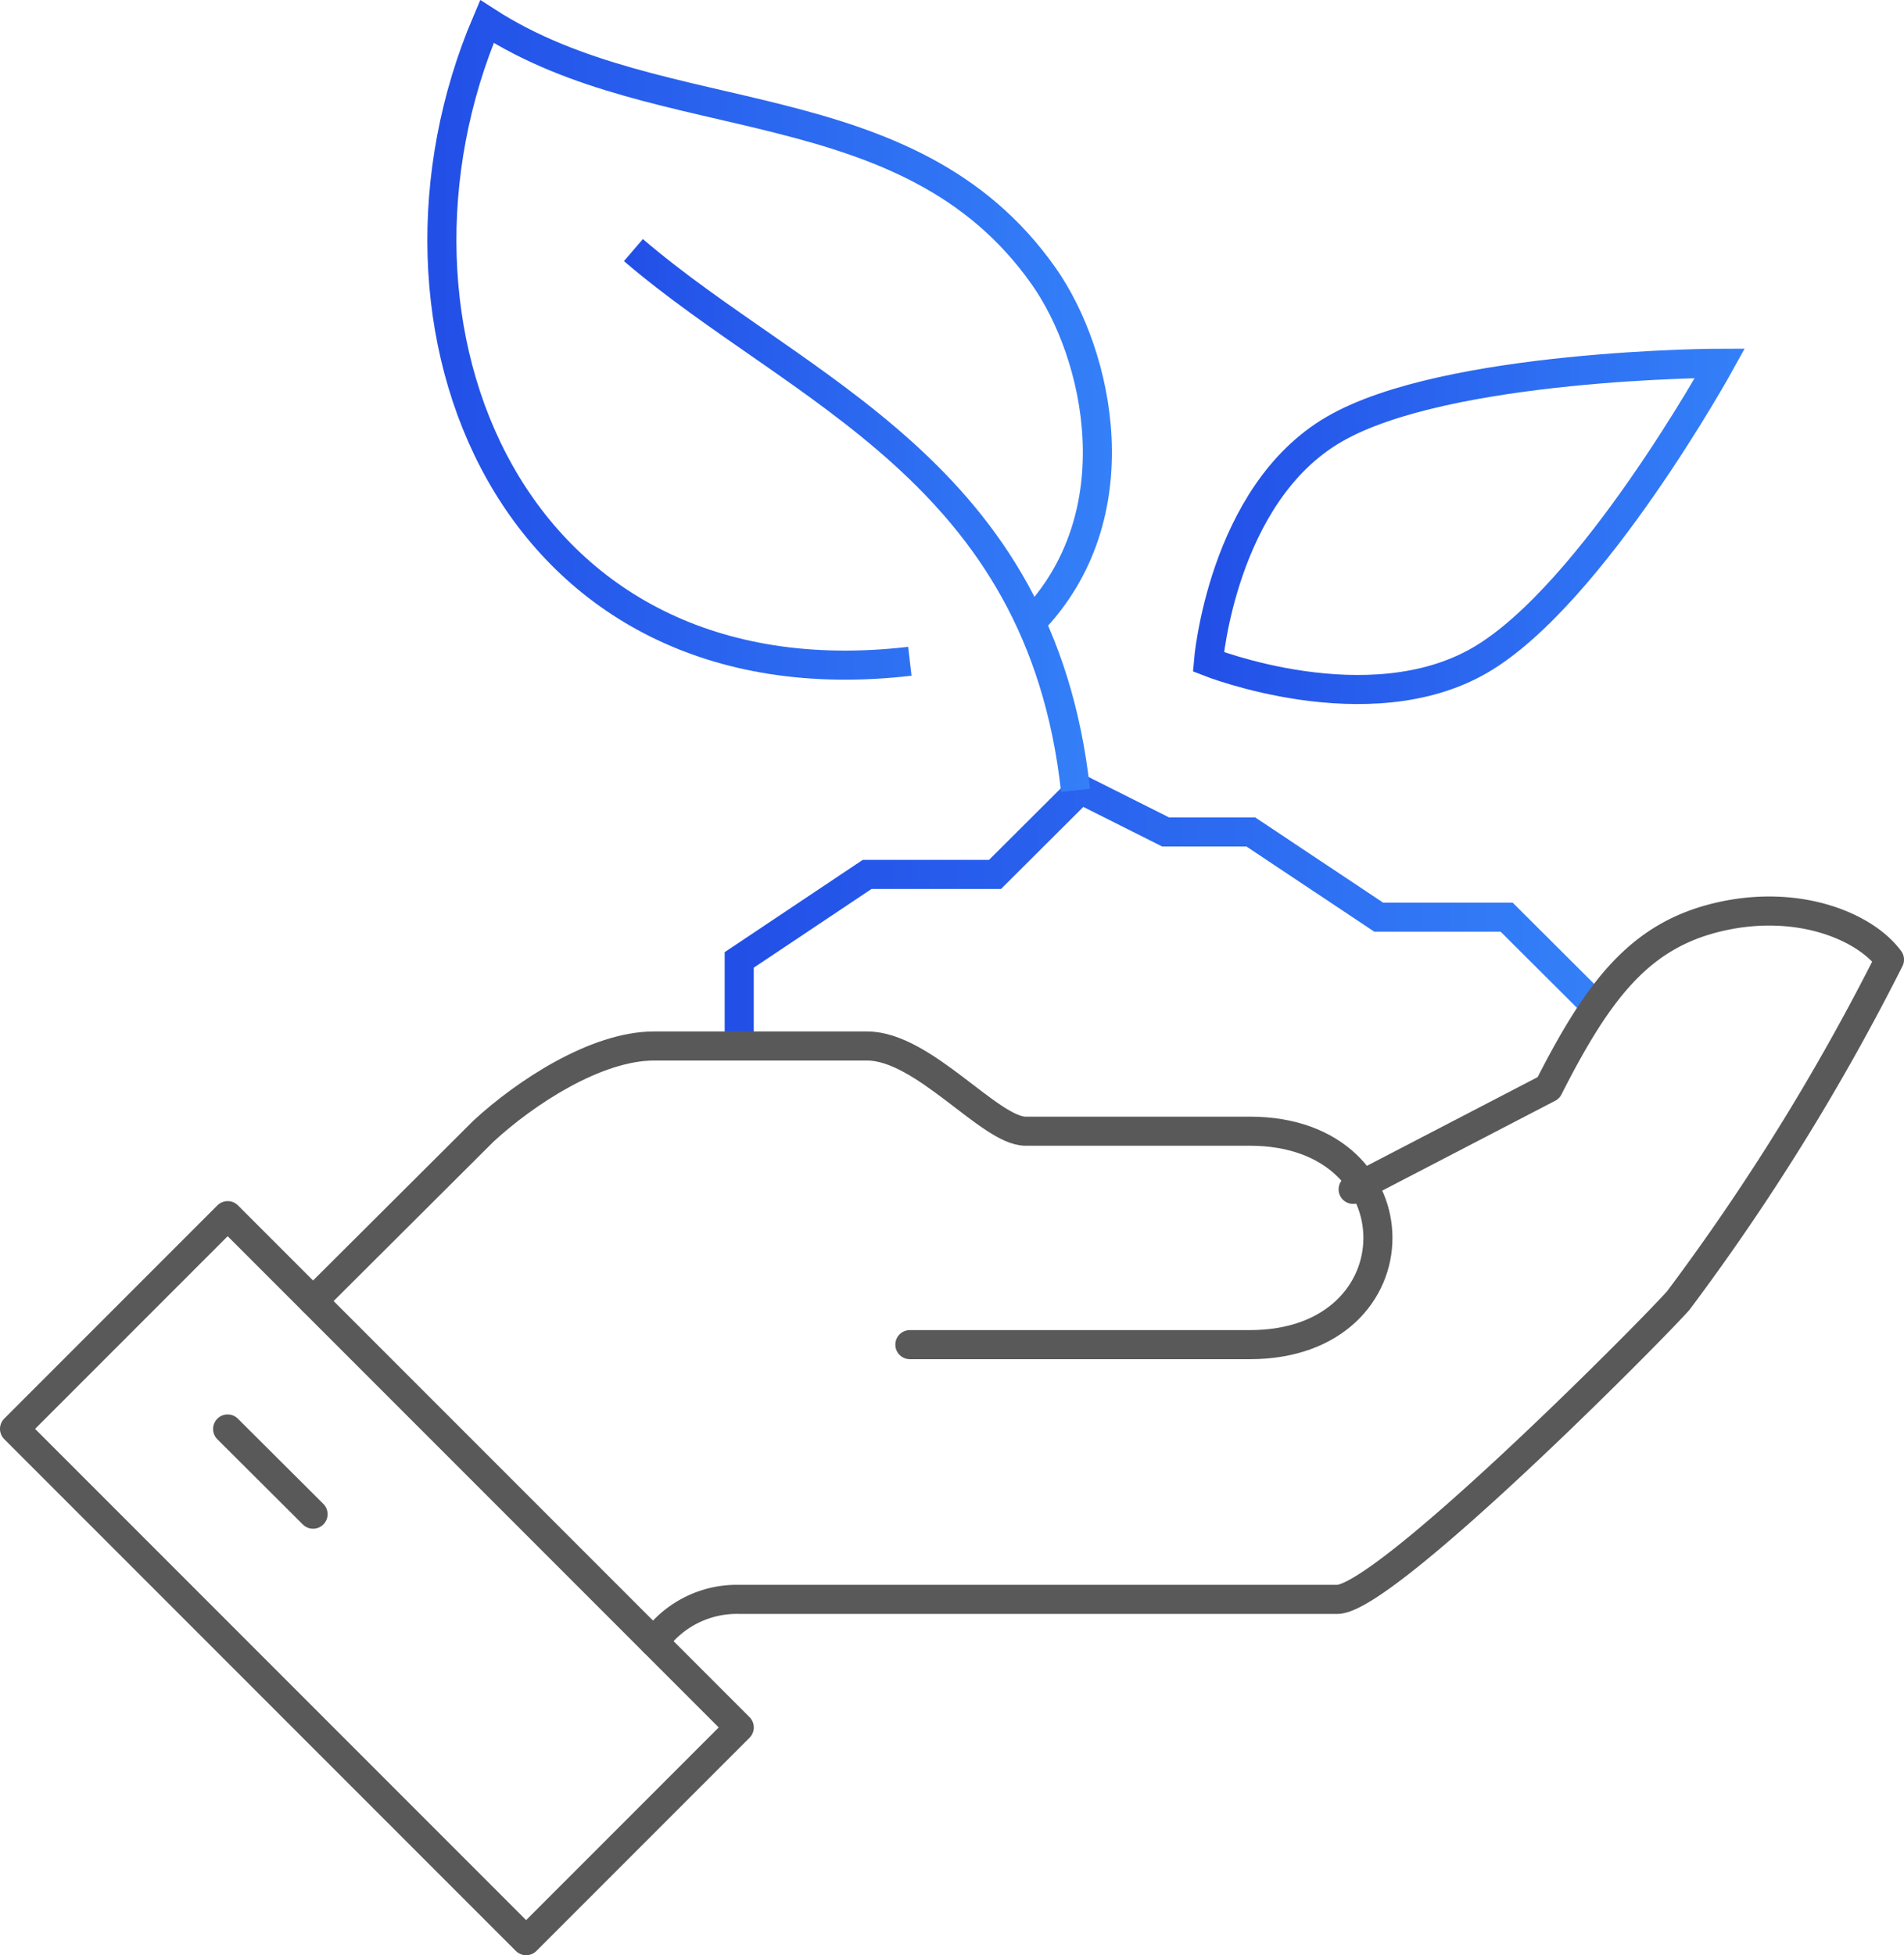 <svg xmlns="http://www.w3.org/2000/svg" xmlns:xlink="http://www.w3.org/1999/xlink" viewBox="0 0 65.5 67.24"><defs><style>.cls-1,.cls-2,.cls-3,.cls-4,.cls-5,.cls-6{fill:none;}.cls-1,.cls-2,.cls-3,.cls-4{stroke-miterlimit:10;}.cls-1{stroke:url(#未命名的渐变_15);}.cls-2{stroke:url(#未命名的渐变_15-2);}.cls-3{stroke:url(#未命名的渐变_15-3);}.cls-4{stroke:url(#未命名的渐变_15-4);}.cls-5,.cls-6{stroke:#595959;stroke-linecap:round;stroke-linejoin:round;}</style><linearGradient id="未命名的渐变_15" x1="24.93" y1="31.24" x2="55.12" y2="31.24" gradientUnits="userSpaceOnUse"><stop offset="0" stop-color="#224fe7"/><stop offset="1" stop-color="#3480f8"/></linearGradient><linearGradient id="未命名的渐变_15-2" x1="41.04" y1="18.1" x2="60.02" y2="18.1" xlink:href="#未命名的渐变_15"/><linearGradient id="未命名的渐变_15-3" x1="14.7" y1="11.69" x2="38.25" y2="11.69" xlink:href="#未命名的渐变_15"/><linearGradient id="未命名的渐变_15-4" x1="21.46" y1="17.73" x2="37.5" y2="17.73" xlink:href="#未命名的渐变_15"/></defs><g id="图层_2" data-name="图层 2"><g id="图层_1-2" data-name="图层 1"><g id="Layer_2" data-name="Layer 2"><g id="레이어_1" data-name="레이어 1"><polyline class="cls-1" points="54.77 34.47 51.83 31.54 47.43 31.54 43.03 28.61 40.1 28.61 37.17 27.14 34.23 30.07 29.83 30.07 25.43 33.01 25.43 35.94"/><path class="cls-2" d="M45.9,14.76c-3.86,2.23-4.33,8-4.33,8s5.5,2.18,9.35-.06,8.25-10.21,8.25-10.21S49.75,12.52,45.9,14.76Z"/><path class="cls-3" d="M35.47,21.41c3.58-3.68,2.33-9.23.43-11.92C31.24,2.88,22.77,4.63,16.75.74c-4.46,10.45.81,23.6,14.55,22"/><path class="cls-4" d="M37,27.18c-1.21-11-9.53-13.71-15.21-18.58"/><path class="cls-5" d="M31.3,46.24H43c5.87,0,5.87-7.34,0-7.34H35.28c-1.22,0-3.51-2.93-5.45-2.93H22.5c-2,0-4.44,1.61-5.87,2.93l-5.86,5.84"/><rect class="cls-6" x="7.78" y="41.83" width="10.37" height="24.89" transform="translate(-34.58 25.06) rotate(-45)"/><line class="cls-5" x1="7.83" y1="49.14" x2="10.77" y2="52.07"/><path class="cls-5" d="M22.5,56.47A3.49,3.49,0,0,1,25.43,55H46c1.63,0,10.59-9,11.73-10.27A78.23,78.23,0,0,0,65,33c-.85-1.15-3.15-2.1-5.86-1.47S55,34,53.27,37.41L46.55,40.9"/></g></g></g></g></svg>